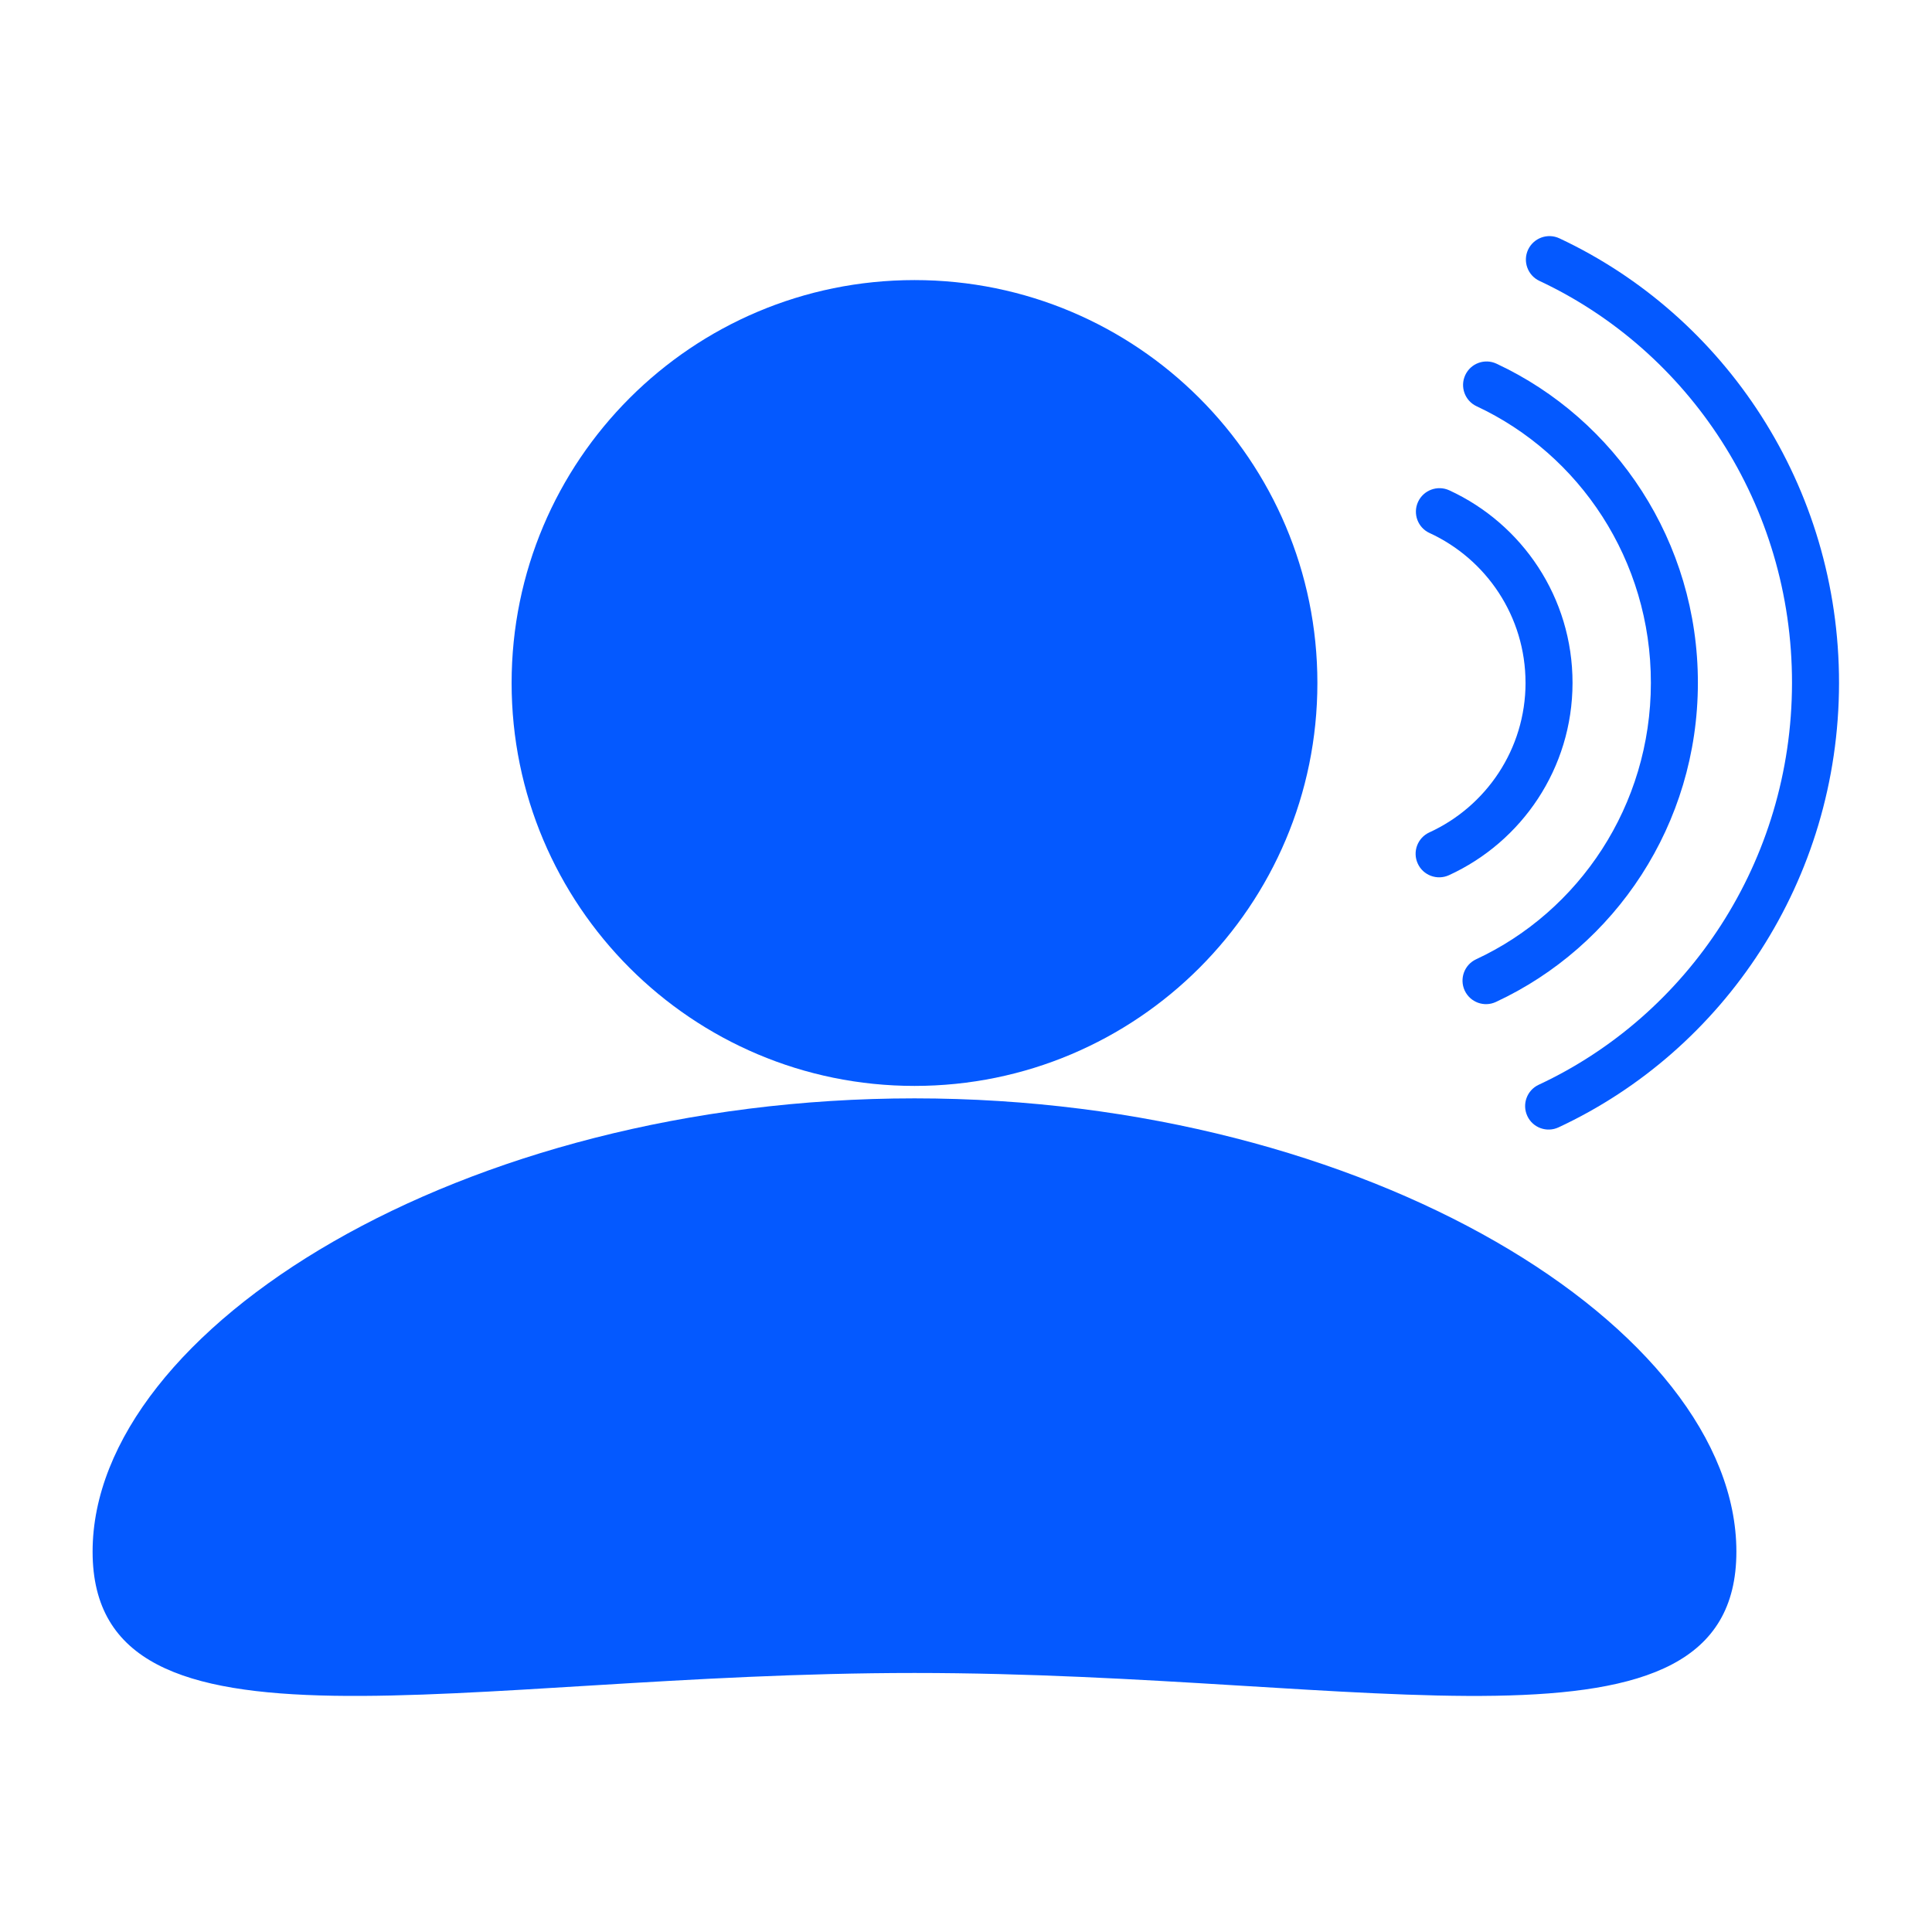 <?xml version="1.0" encoding="UTF-8"?> <svg xmlns="http://www.w3.org/2000/svg" viewBox="0 0 100 100" fill-rule="evenodd"><path d="m68.188 35.352c0 11.516-9.336 20.855-20.852 20.855-11.52 0-20.855-9.34-20.855-20.855 0-11.52 9.336-20.855 20.855-20.855 11.516 0 20.852 9.336 20.852 20.855z" fill="#0459ff"></path><path d="m89.875 80.312c0 11.52-19.047 6.281-42.539 6.281-23.496 0-42.543 5.238-42.543-6.281 0-11.516 19.047-23.461 42.543-23.461 23.492 0 42.539 11.945 42.539 23.461z" fill="#0459ff"></path><path d="m78.961 35.344c0-3.438-2.031-6.402-4.965-7.754-0.609-0.277-0.879-1-0.598-1.613 0.281-0.609 1.004-0.879 1.617-0.598 3.766 1.734 6.383 5.543 6.379 9.969-0.004 4.422-2.629 8.227-6.398 9.953-0.613 0.277-1.336 0.008-1.613-0.602-0.281-0.609-0.012-1.332 0.598-1.613 2.938-1.344 4.977-4.305 4.981-7.742z" fill-rule="evenodd" fill="#0459ff"></path><path d="m85.449 35.348c0.008-6.359-3.695-11.832-9.02-14.32-0.609-0.285-0.871-1.008-0.586-1.617s1.008-0.871 1.617-0.586c6.164 2.879 10.43 9.203 10.422 16.527-0.004 7.324-4.285 13.641-10.453 16.508-0.609 0.285-1.332 0.02-1.617-0.59-0.281-0.609-0.02-1.332 0.59-1.617 5.328-2.477 9.043-7.945 9.047-14.305z" fill-rule="evenodd" fill="#0459ff"></path><path d="m92.754 35.355c0.008-9.242-5.356-17.199-13.074-20.816-0.605-0.285-0.871-1.008-0.586-1.617 0.289-0.609 1.012-0.871 1.621-0.586 8.555 4.012 14.48 12.82 14.473 23.023-0.012 10.203-5.953 19-14.516 22.992-0.609 0.285-1.336 0.023-1.617-0.586-0.285-0.609-0.023-1.332 0.586-1.617 7.723-3.602 13.102-11.551 13.113-20.793z" fill-rule="evenodd" fill="#0459ff"></path></svg> 